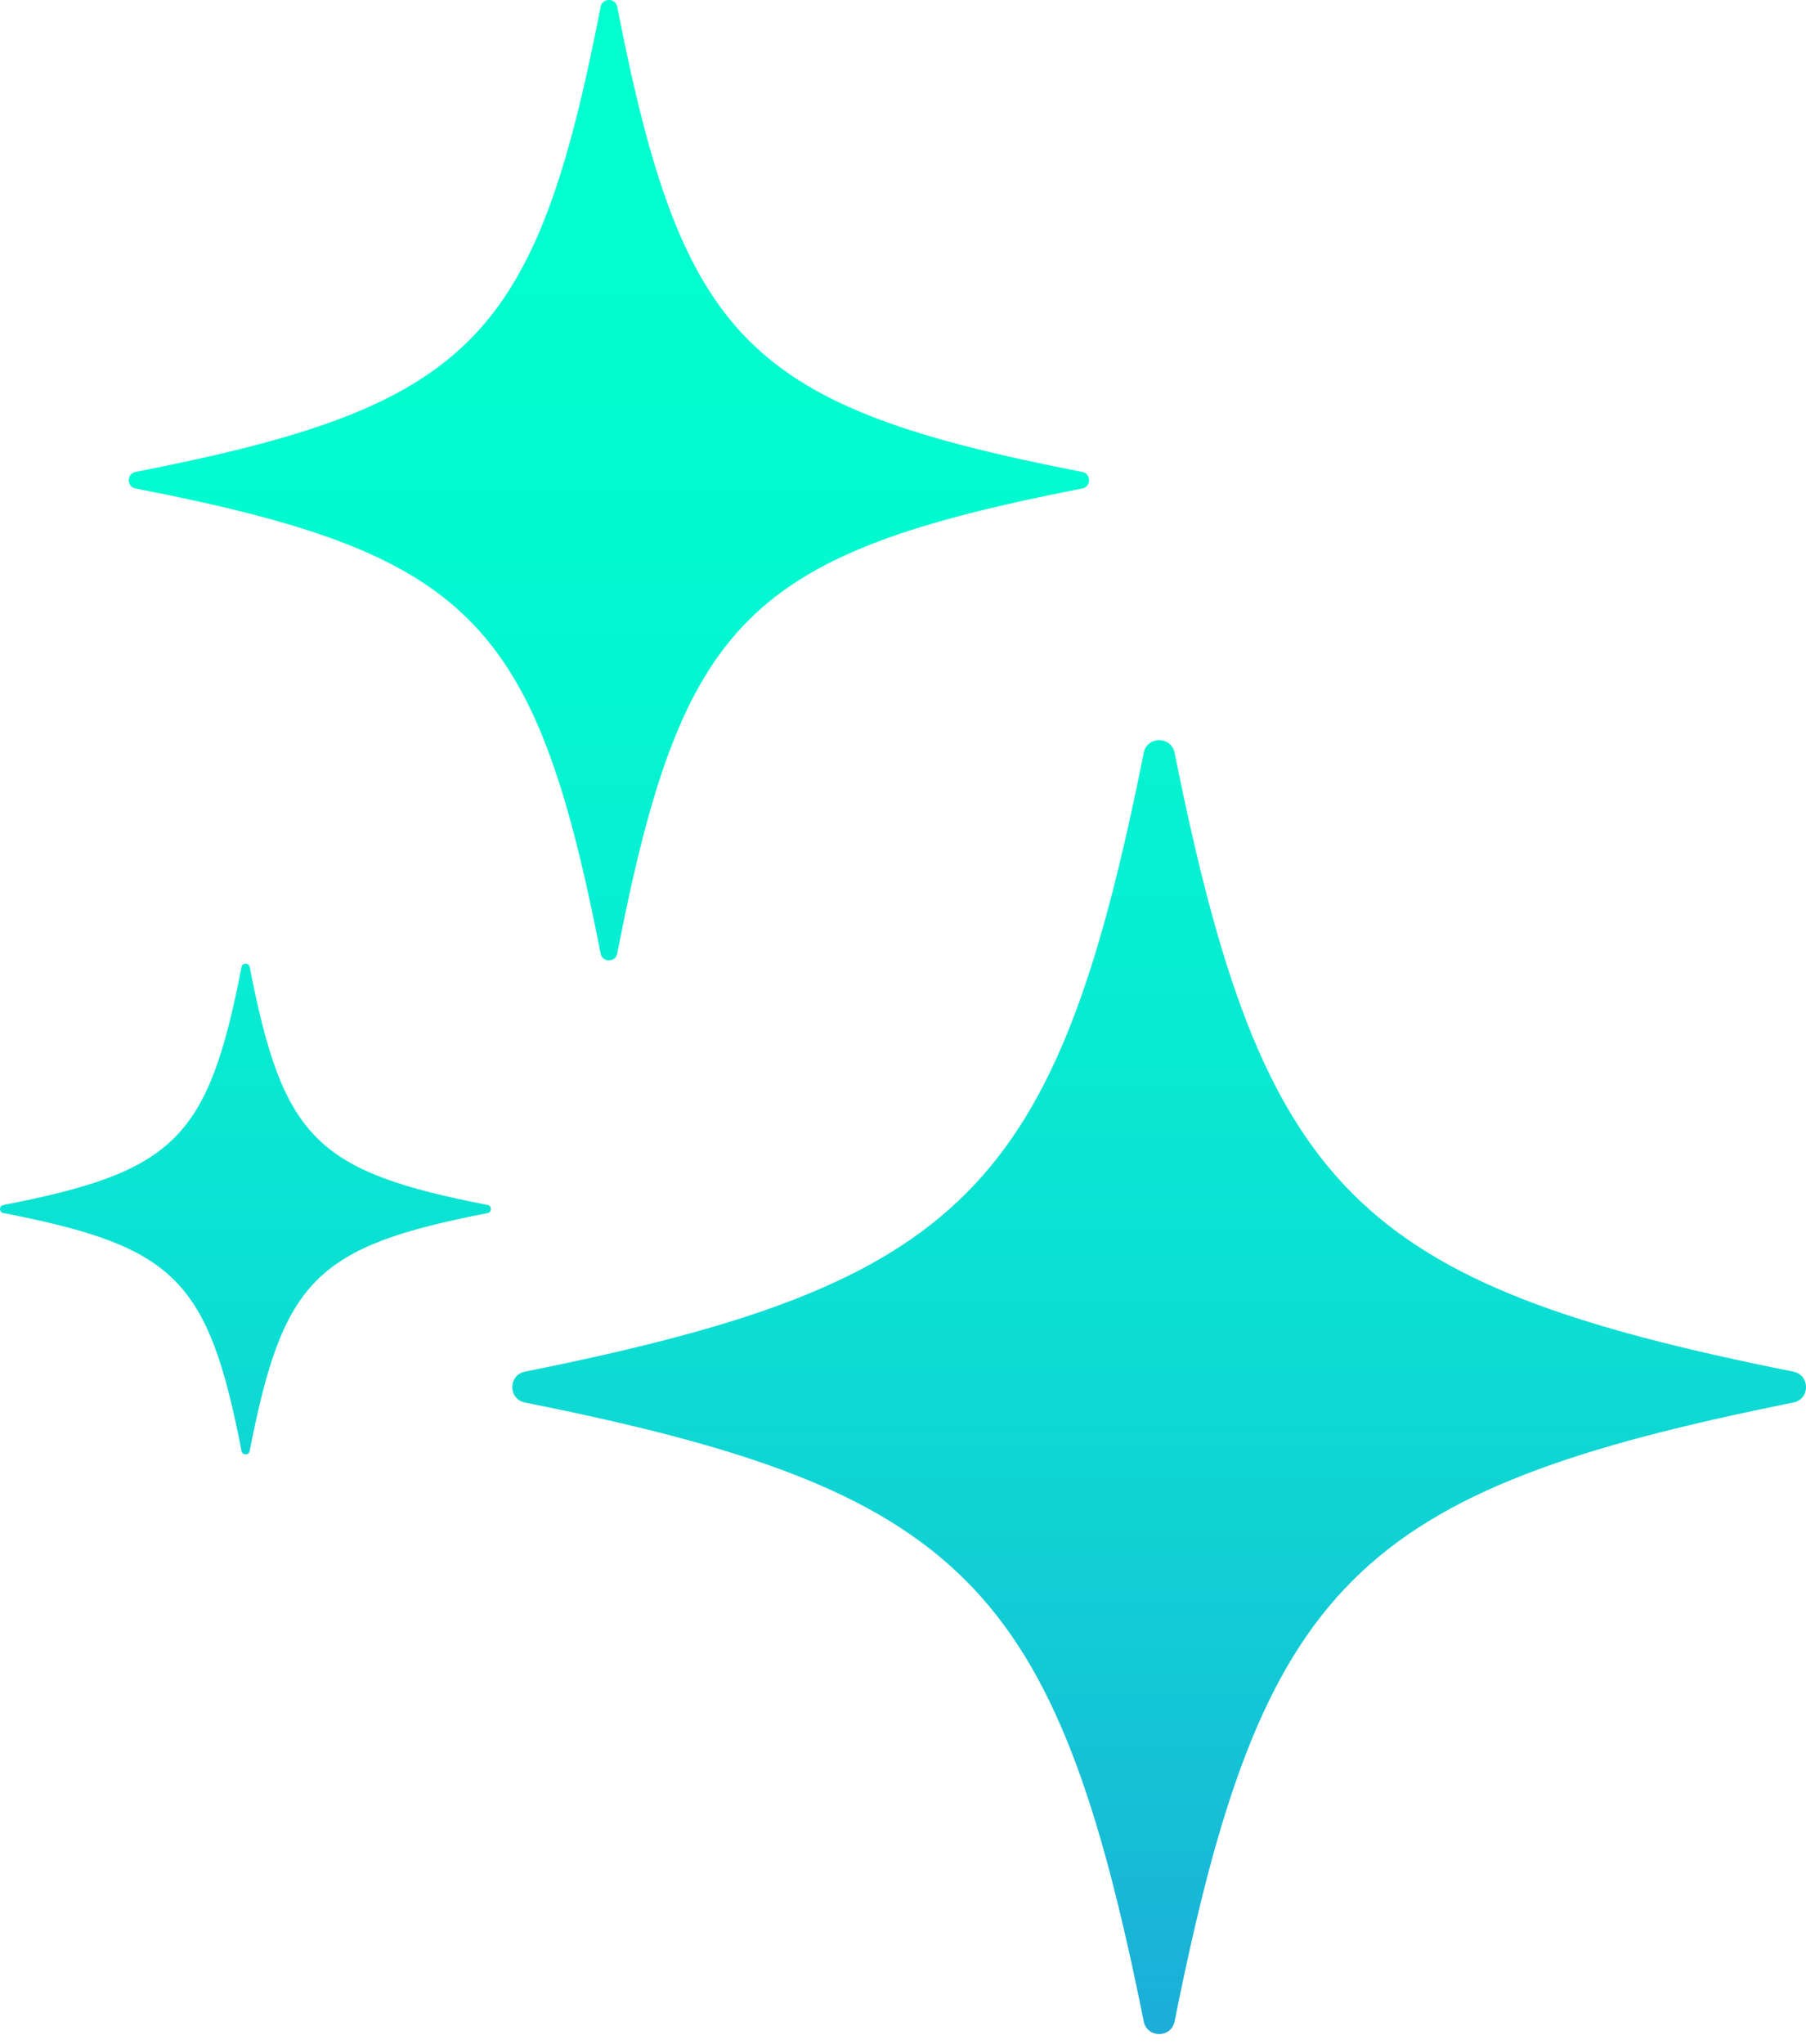 <svg xmlns="http://www.w3.org/2000/svg" width="38" height="43" viewBox="0 0 38 43" fill="none"><path d="M2.85 9.929C9.898 8.55 11.268 7.179 12.639 0.14C12.674 -0.047 12.95 -0.047 12.986 0.14C14.365 7.188 15.736 8.558 22.774 9.929C22.961 9.964 22.961 10.24 22.774 10.276C15.727 11.655 14.356 13.026 12.986 20.064C12.95 20.251 12.674 20.251 12.639 20.064C11.259 13.017 9.889 11.646 2.85 10.276C2.663 10.24 2.663 9.964 2.85 9.929Z" fill="url(#paint0_linear_6590_322)"></path><path d="M0.073 25.35C3.686 24.647 4.38 23.953 5.083 20.34C5.101 20.251 5.235 20.251 5.253 20.34C5.956 23.953 6.65 24.647 10.262 25.35C10.351 25.368 10.351 25.502 10.262 25.52C6.65 26.223 5.956 26.917 5.253 30.529C5.235 30.619 5.101 30.619 5.083 30.529C4.38 26.917 3.686 26.223 0.073 25.52C-0.024 25.502 -0.024 25.368 0.073 25.35Z" fill="url(#paint1_linear_6590_322)"></path><path d="M11.046 28.856C20.265 27.006 22.223 25.057 24.065 15.838C24.136 15.482 24.644 15.482 24.715 15.838C26.566 25.057 28.515 27.014 37.734 28.856C38.09 28.928 38.09 29.435 37.734 29.506C28.515 31.357 26.557 33.306 24.715 42.525C24.644 42.881 24.136 42.881 24.065 42.525C22.214 33.306 20.265 31.348 11.046 29.506C10.69 29.435 10.69 28.928 11.046 28.856Z" fill="url(#paint2_linear_6590_322)"></path><defs><linearGradient id="paint0_linear_6590_322" x1="12.818" y1="90.568" x2="12.818" y2="0.262" gradientUnits="userSpaceOnUse"><stop stop-color="#BA39B5"></stop><stop offset="0.375" stop-color="#306FDE"></stop><stop offset="0.381" stop-color="#2F71DE"></stop><stop offset="0.481" stop-color="#219CDA"></stop><stop offset="0.584" stop-color="#16C0D6"></stop><stop offset="0.686" stop-color="#0DDCD3"></stop><stop offset="0.79" stop-color="#06EFD2"></stop><stop offset="0.894" stop-color="#02FBD0"></stop><stop offset="1" stop-color="#01FFD0"></stop></linearGradient><linearGradient id="paint1_linear_6590_322" x1="5.171" y1="90.568" x2="5.171" y2="0.262" gradientUnits="userSpaceOnUse"><stop stop-color="#BA39B5"></stop><stop offset="0.375" stop-color="#306FDE"></stop><stop offset="0.381" stop-color="#2F71DE"></stop><stop offset="0.481" stop-color="#219CDA"></stop><stop offset="0.584" stop-color="#16C0D6"></stop><stop offset="0.686" stop-color="#0DDCD3"></stop><stop offset="0.79" stop-color="#06EFD2"></stop><stop offset="0.894" stop-color="#02FBD0"></stop><stop offset="1" stop-color="#01FFD0"></stop></linearGradient><linearGradient id="paint2_linear_6590_322" x1="24.388" y1="90.568" x2="24.388" y2="0.262" gradientUnits="userSpaceOnUse"><stop stop-color="#BA39B5"></stop><stop offset="0.375" stop-color="#306FDE"></stop><stop offset="0.381" stop-color="#2F71DE"></stop><stop offset="0.481" stop-color="#219CDA"></stop><stop offset="0.584" stop-color="#16C0D6"></stop><stop offset="0.686" stop-color="#0DDCD3"></stop><stop offset="0.79" stop-color="#06EFD2"></stop><stop offset="0.894" stop-color="#02FBD0"></stop><stop offset="1" stop-color="#01FFD0"></stop></linearGradient></defs></svg>